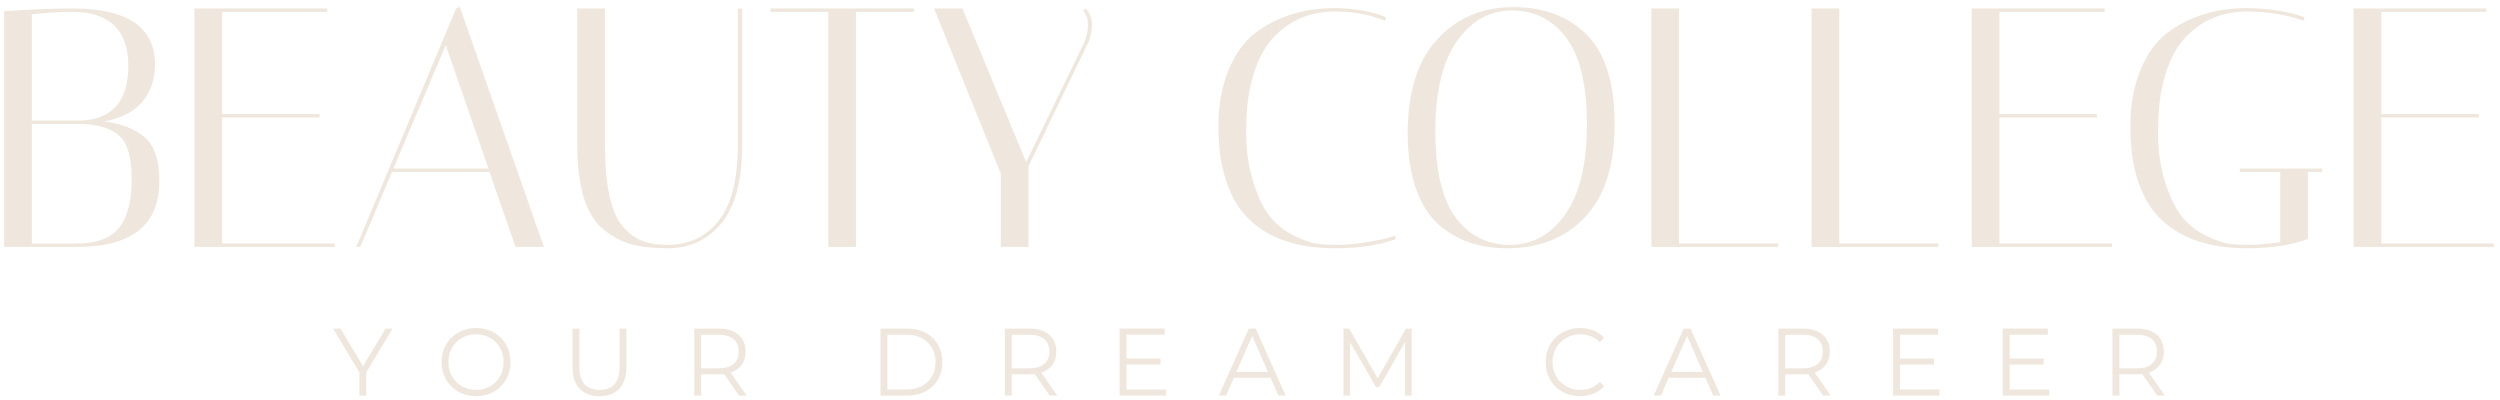 <svg xmlns="http://www.w3.org/2000/svg" width="300" height="48" viewBox="0 0 300 48" fill="none"><g clip-path="url(#clip0_12_13302)"><path d="M0.499 1.342C3.596 1.129 6.333 1.015 8.71 1.015C15.306 1.015 18.604 3.263 18.604 7.76C18.604 9.452 18.123 10.899 17.162 12.117C16.2 13.327 14.665 14.152 12.555 14.586C14.585 14.831 16.187 15.461 17.362 16.466C18.536 17.48 19.124 19.229 19.124 21.739C19.124 26.996 15.826 29.628 9.231 29.628H0.499V1.342ZM3.824 29.22H9.231C11.607 29.22 13.296 28.59 14.298 27.323C15.299 26.056 15.8 24.11 15.8 21.494C15.8 18.878 15.292 17.137 14.278 16.262C13.263 15.387 11.754 14.929 9.752 14.872H3.824V29.22ZM8.71 1.424C7.161 1.424 5.532 1.522 3.824 1.71V14.463H9.752C13.517 14.3 15.399 12.092 15.399 7.841C15.399 5.773 14.838 4.187 13.717 3.083C12.595 1.98 10.926 1.424 8.71 1.424Z" fill="#EFE7DD"></path><path d="M39.271 1.015V1.424H26.654V13.687H38.35V14.095H26.654V29.22H40.152V29.628H23.33V1.015H39.271Z" fill="#EFE7DD"></path><path d="M43.236 29.628H42.756L54.732 1.015L55.172 0.811L65.266 29.628H61.861L58.737 20.636H47.042L43.236 29.628ZM53.49 5.43L47.202 20.227H58.617L53.49 5.43Z" fill="#EFE7DD"></path><path d="M88.537 1.015H89.058V17.365C89.058 21.649 88.23 24.788 86.575 26.791C84.919 28.794 82.756 29.792 80.086 29.792C78.404 29.792 76.975 29.636 75.8 29.326C74.625 29.007 73.517 28.427 72.476 27.584C70.339 25.9 69.271 22.491 69.271 17.365V1.015H72.596V17.325C72.596 22.287 73.33 25.598 74.799 27.257C75.546 28.075 76.327 28.631 77.142 28.933C77.956 29.236 78.937 29.383 80.086 29.383C82.649 29.383 84.698 28.427 86.234 26.505C87.769 24.584 88.537 21.518 88.537 17.325V1.015Z" fill="#EFE7DD"></path><path d="M102.714 29.628H99.389V1.424H92.46V1.015H109.683V1.424H102.714V29.628Z" fill="#EFE7DD"></path><path d="M130.271 1.015C130.784 1.538 131.032 2.2 131.032 3.018C131.032 3.696 130.888 4.4 130.591 5.103L123.422 19.941V29.628H120.097V20.84L112.086 1.015H115.491L123.141 19.45L130.111 5.103C130.407 4.424 130.551 3.713 130.551 2.977C130.551 2.241 130.351 1.669 129.95 1.26L130.271 1.015Z" fill="#EFE7DD"></path><path d="M160.191 29.792C155.2 29.792 151.499 28.353 149.096 25.459C148.247 24.429 147.55 23.047 147.013 21.33C146.485 19.614 146.212 17.529 146.212 15.076C146.212 12.624 146.605 10.425 147.398 8.479C148.183 6.525 149.256 5.021 150.618 3.958C153.262 1.972 156.458 0.974 160.191 0.974C161.264 0.974 162.306 1.064 163.315 1.244C164.333 1.416 165.094 1.604 165.598 1.792L166.319 2.078L166.199 2.487C164.389 1.751 162.386 1.383 160.191 1.383C157.363 1.383 155 2.323 153.101 4.203C151.66 5.593 150.65 7.637 150.057 10.335C149.713 11.864 149.537 13.727 149.537 15.935C149.537 18.142 149.849 20.178 150.458 22.05C151.075 23.914 151.772 25.295 152.565 26.195C153.35 27.094 154.303 27.813 155.425 28.345C156.546 28.876 157.443 29.179 158.108 29.26C158.781 29.342 159.582 29.383 160.535 29.383C161.481 29.383 162.554 29.285 163.756 29.097C164.957 28.909 165.871 28.729 166.479 28.565L167.401 28.279L167.521 28.688C165.494 29.424 163.051 29.792 160.191 29.792Z" fill="#EFE7DD"></path><path d="M168.923 16.017C168.923 11.054 170.108 7.294 172.471 4.719C174.835 2.143 177.871 0.852 181.58 0.852C185.297 0.852 188.253 1.972 190.455 4.204C192.658 6.444 193.756 10.008 193.756 14.913C193.756 19.818 192.586 23.521 190.231 26.031C187.884 28.541 184.744 29.792 180.819 29.792C177.43 29.792 174.65 28.803 172.487 26.808C171.366 25.77 170.493 24.339 169.868 22.5C169.235 20.66 168.923 18.502 168.923 16.017ZM181.459 1.26C178.768 1.26 176.557 2.487 174.835 4.939C173.112 7.392 172.247 10.989 172.247 15.73C172.247 20.472 173.064 23.93 174.69 26.113C176.325 28.296 178.487 29.383 181.203 29.383C183.911 29.383 186.13 28.149 187.852 25.688C189.574 23.219 190.432 19.638 190.432 14.938C190.432 10.237 189.614 6.779 187.972 4.571C186.33 2.364 184.159 1.26 181.459 1.26Z" fill="#EFE7DD"></path><path d="M213.382 29.628H198.162V1.015H201.486V29.22H213.382V29.628Z" fill="#EFE7DD"></path><path d="M232.608 29.628H217.388V1.015H220.712V29.22H232.608V29.628Z" fill="#EFE7DD"></path><path d="M252.555 1.015V1.424H239.938V13.687H251.634V14.095H239.938V29.22H253.436V29.628H236.613V1.015H252.555Z" fill="#EFE7DD"></path><path d="M269.618 29.792C264.627 29.792 260.926 28.353 258.523 25.459C257.674 24.429 256.977 23.047 256.44 21.33C255.911 19.614 255.639 17.529 255.639 15.076C255.639 12.624 256.032 10.425 256.825 8.479C257.61 6.525 258.683 5.021 260.045 3.958C262.688 1.972 265.885 0.974 269.618 0.974C270.819 0.974 271.997 1.064 273.142 1.244C274.296 1.416 275.145 1.604 275.706 1.792L276.547 2.078L276.427 2.487C274.344 1.751 272.077 1.383 269.618 1.383C266.79 1.383 264.427 2.323 262.528 4.203C261.086 5.593 260.077 7.637 259.484 10.335C259.14 11.864 258.963 13.727 258.963 15.935C258.963 18.142 259.276 20.178 259.885 22.05C260.501 23.914 261.198 25.295 261.991 26.195C262.777 27.094 263.73 27.813 264.851 28.345C265.973 28.876 266.87 29.179 267.535 29.26C268.208 29.342 269.001 29.383 269.922 29.383C270.843 29.383 272.077 29.277 273.623 29.056V20.636H268.777V20.227H278.67V20.636H276.948V28.688C274.921 29.424 272.478 29.792 269.618 29.792Z" fill="#EFE7DD"></path><path d="M298.376 1.015V1.424H285.759V13.687H297.455V14.095H285.759V29.22H299.257V29.628H282.435V1.015H298.376Z" fill="#EFE7DD"></path><path d="M43.947 44.693V47.475H43.126V44.693L39.973 39.431H40.863L43.565 43.945L46.267 39.431H47.099L43.947 44.693Z" fill="#EFE7DD"></path><path d="M57.13 47.542C56.352 47.542 55.642 47.365 55.009 47.008C54.374 46.652 53.878 46.164 53.524 45.545C53.166 44.922 52.988 44.227 52.988 43.453C52.988 42.679 53.166 41.981 53.524 41.361C53.878 40.741 54.374 40.252 55.009 39.895C55.642 39.541 56.352 39.361 57.13 39.361C57.911 39.361 58.616 39.538 59.244 39.89C59.869 40.244 60.361 40.731 60.724 41.356C61.084 41.979 61.263 42.679 61.263 43.453C61.263 44.227 61.084 44.925 60.724 45.55C60.361 46.172 59.869 46.662 59.244 47.014C58.616 47.365 57.911 47.542 57.13 47.542ZM57.13 46.785C57.753 46.785 58.317 46.641 58.82 46.352C59.323 46.066 59.716 45.667 60.002 45.159C60.288 44.648 60.43 44.081 60.43 43.453C60.43 42.825 60.288 42.255 60.002 41.747C59.716 41.236 59.323 40.838 58.82 40.551C58.317 40.265 57.753 40.121 57.13 40.121C56.507 40.121 55.943 40.265 55.435 40.551C54.93 40.838 54.532 41.236 54.243 41.747C53.955 42.255 53.809 42.825 53.809 43.453C53.809 44.081 53.955 44.648 54.243 45.159C54.532 45.667 54.93 46.066 55.435 46.352C55.943 46.641 56.507 46.785 57.13 46.785Z" fill="#EFE7DD"></path><path d="M71.936 47.542C70.916 47.542 70.119 47.243 69.55 46.646C68.978 46.05 68.695 45.18 68.695 44.039V39.431H69.527V44.003C69.527 44.938 69.734 45.636 70.147 46.094C70.558 46.555 71.156 46.784 71.936 46.784C72.725 46.784 73.325 46.555 73.739 46.094C74.149 45.636 74.356 44.938 74.356 44.003V39.431H75.168V44.039C75.168 45.18 74.885 46.05 74.318 46.646C73.751 47.243 72.957 47.542 71.936 47.542Z" fill="#EFE7DD"></path><path d="M88.688 47.475L86.888 44.888C86.684 44.912 86.475 44.922 86.258 44.922H84.142V47.475H83.307V39.431H86.258C87.264 39.431 88.052 39.676 88.621 40.166C89.193 40.655 89.477 41.33 89.477 42.187C89.477 42.817 89.321 43.346 89.009 43.779C88.698 44.211 88.254 44.523 87.674 44.716L89.602 47.475H88.688ZM86.235 44.198C87.016 44.198 87.611 44.023 88.024 43.669C88.438 43.318 88.644 42.825 88.644 42.187C88.644 41.536 88.438 41.038 88.024 40.689C87.611 40.34 87.016 40.166 86.235 40.166H84.142V44.198H86.235Z" fill="#EFE7DD"></path><path d="M105.656 39.431H108.864C109.699 39.431 110.434 39.6 111.072 39.942C111.71 40.283 112.205 40.757 112.558 41.367C112.91 41.976 113.086 42.672 113.086 43.453C113.086 44.234 112.91 44.927 112.558 45.537C112.205 46.146 111.71 46.62 111.072 46.962C110.434 47.303 109.699 47.475 108.864 47.475H105.656V39.431ZM108.818 46.738C109.51 46.738 110.115 46.599 110.633 46.318C111.149 46.039 111.552 45.651 111.838 45.159C112.121 44.664 112.264 44.096 112.264 43.453C112.264 42.81 112.121 42.239 111.838 41.747C111.552 41.252 111.149 40.864 110.633 40.585C110.115 40.306 109.51 40.166 108.818 40.166H106.488V46.738H108.818Z" fill="#EFE7DD"></path><path d="M125.965 47.475L124.166 44.888C123.962 44.912 123.752 44.922 123.535 44.922H121.417V47.475H120.585V39.431H123.535C124.541 39.431 125.327 39.676 125.899 40.166C126.468 40.655 126.754 41.33 126.754 42.187C126.754 42.817 126.598 43.346 126.287 43.779C125.976 44.211 125.531 44.523 124.955 44.716L126.879 47.475H125.965ZM123.512 44.198C124.294 44.198 124.891 44.023 125.302 43.669C125.715 43.318 125.922 42.825 125.922 42.187C125.922 41.536 125.715 41.038 125.302 40.689C124.891 40.34 124.294 40.166 123.512 40.166H121.417V44.198H123.512Z" fill="#EFE7DD"></path><path d="M139.927 46.738V47.475H134.355V39.431H139.758V40.166H135.187V43.026H139.263V43.75H135.187V46.738H139.927Z" fill="#EFE7DD"></path><path d="M152.459 45.326H148.066L147.122 47.475H146.254L149.858 39.431H150.68L154.281 47.475H153.403L152.459 45.326ZM152.155 44.636L150.261 40.314L148.37 44.636H152.155Z" fill="#EFE7DD"></path><path d="M169.402 39.431V47.475H168.603V41.038L165.507 46.451H165.114L162.018 41.075V47.475H161.216V39.431H161.905L165.326 45.394L168.715 39.431H169.402Z" fill="#EFE7DD"></path><path d="M189.601 47.542C188.82 47.542 188.116 47.365 187.491 47.014C186.863 46.662 186.37 46.172 186.015 45.55C185.658 44.925 185.479 44.227 185.479 43.453C185.479 42.679 185.658 41.979 186.015 41.356C186.37 40.731 186.865 40.244 187.496 39.89C188.126 39.538 188.831 39.361 189.612 39.361C190.196 39.361 190.737 39.462 191.232 39.66C191.727 39.861 192.149 40.15 192.493 40.533L191.965 41.075C191.35 40.439 190.571 40.121 189.635 40.121C189.012 40.121 188.445 40.265 187.935 40.556C187.424 40.848 187.023 41.247 186.735 41.752C186.447 42.257 186.301 42.825 186.301 43.453C186.301 44.081 186.447 44.646 186.735 45.154C187.023 45.659 187.424 46.058 187.935 46.347C188.445 46.639 189.012 46.785 189.635 46.785C190.579 46.785 191.357 46.462 191.965 45.818L192.493 46.36C192.149 46.743 191.727 47.035 191.227 47.238C190.727 47.441 190.186 47.542 189.601 47.542Z" fill="#EFE7DD"></path><path d="M204.642 45.326H200.25L199.305 47.475H198.438L202.042 39.431H202.863L206.465 47.475H205.587L204.642 45.326ZM204.339 44.636L202.447 40.314L200.554 44.636H204.339Z" fill="#EFE7DD"></path><path d="M218.783 47.475L216.981 44.888C216.779 44.912 216.567 44.922 216.35 44.922H214.234V47.475H213.402V39.431H216.35C217.356 39.431 218.145 39.676 218.716 40.166C219.285 40.655 219.571 41.33 219.571 42.187C219.571 42.817 219.416 43.346 219.104 43.779C218.793 44.211 218.346 44.523 217.769 44.716L219.694 47.475H218.783ZM216.327 44.198C217.108 44.198 217.706 44.023 218.119 43.669C218.53 43.318 218.737 42.825 218.737 42.187C218.737 41.536 218.53 41.038 218.119 40.689C217.706 40.34 217.108 40.166 216.327 40.166H214.234V44.198H216.327Z" fill="#EFE7DD"></path><path d="M232.744 46.738V47.475H227.17V39.431H232.573V40.166H228.004V43.026H232.078V43.75H228.004V46.738H232.744Z" fill="#EFE7DD"></path><path d="M245.904 46.738V47.475H240.332V39.431H245.736V40.166H241.165V43.026H245.241V43.75H241.165V46.738H245.904Z" fill="#EFE7DD"></path><path d="M258.875 47.475L257.073 44.888C256.872 44.912 256.66 44.922 256.443 44.922H254.327V47.475H253.492V39.431H256.443C257.449 39.431 258.237 39.676 258.807 40.166C259.378 40.655 259.662 41.33 259.662 42.187C259.662 42.817 259.506 43.346 259.194 43.779C258.883 44.211 258.439 44.523 257.862 44.716L259.787 47.475H258.875ZM256.42 44.198C257.201 44.198 257.798 44.023 258.209 43.669C258.623 43.318 258.83 42.825 258.83 42.187C258.83 41.536 258.623 41.038 258.209 40.689C257.798 40.34 257.201 40.166 256.42 40.166H254.327V44.198H256.42Z" fill="#EFE7DD"></path></g><defs><clipPath id="clip0_12_13302"><rect width="299" height="47" fill="white" transform="translate(0.5 0.814)"></rect></clipPath></defs></svg>